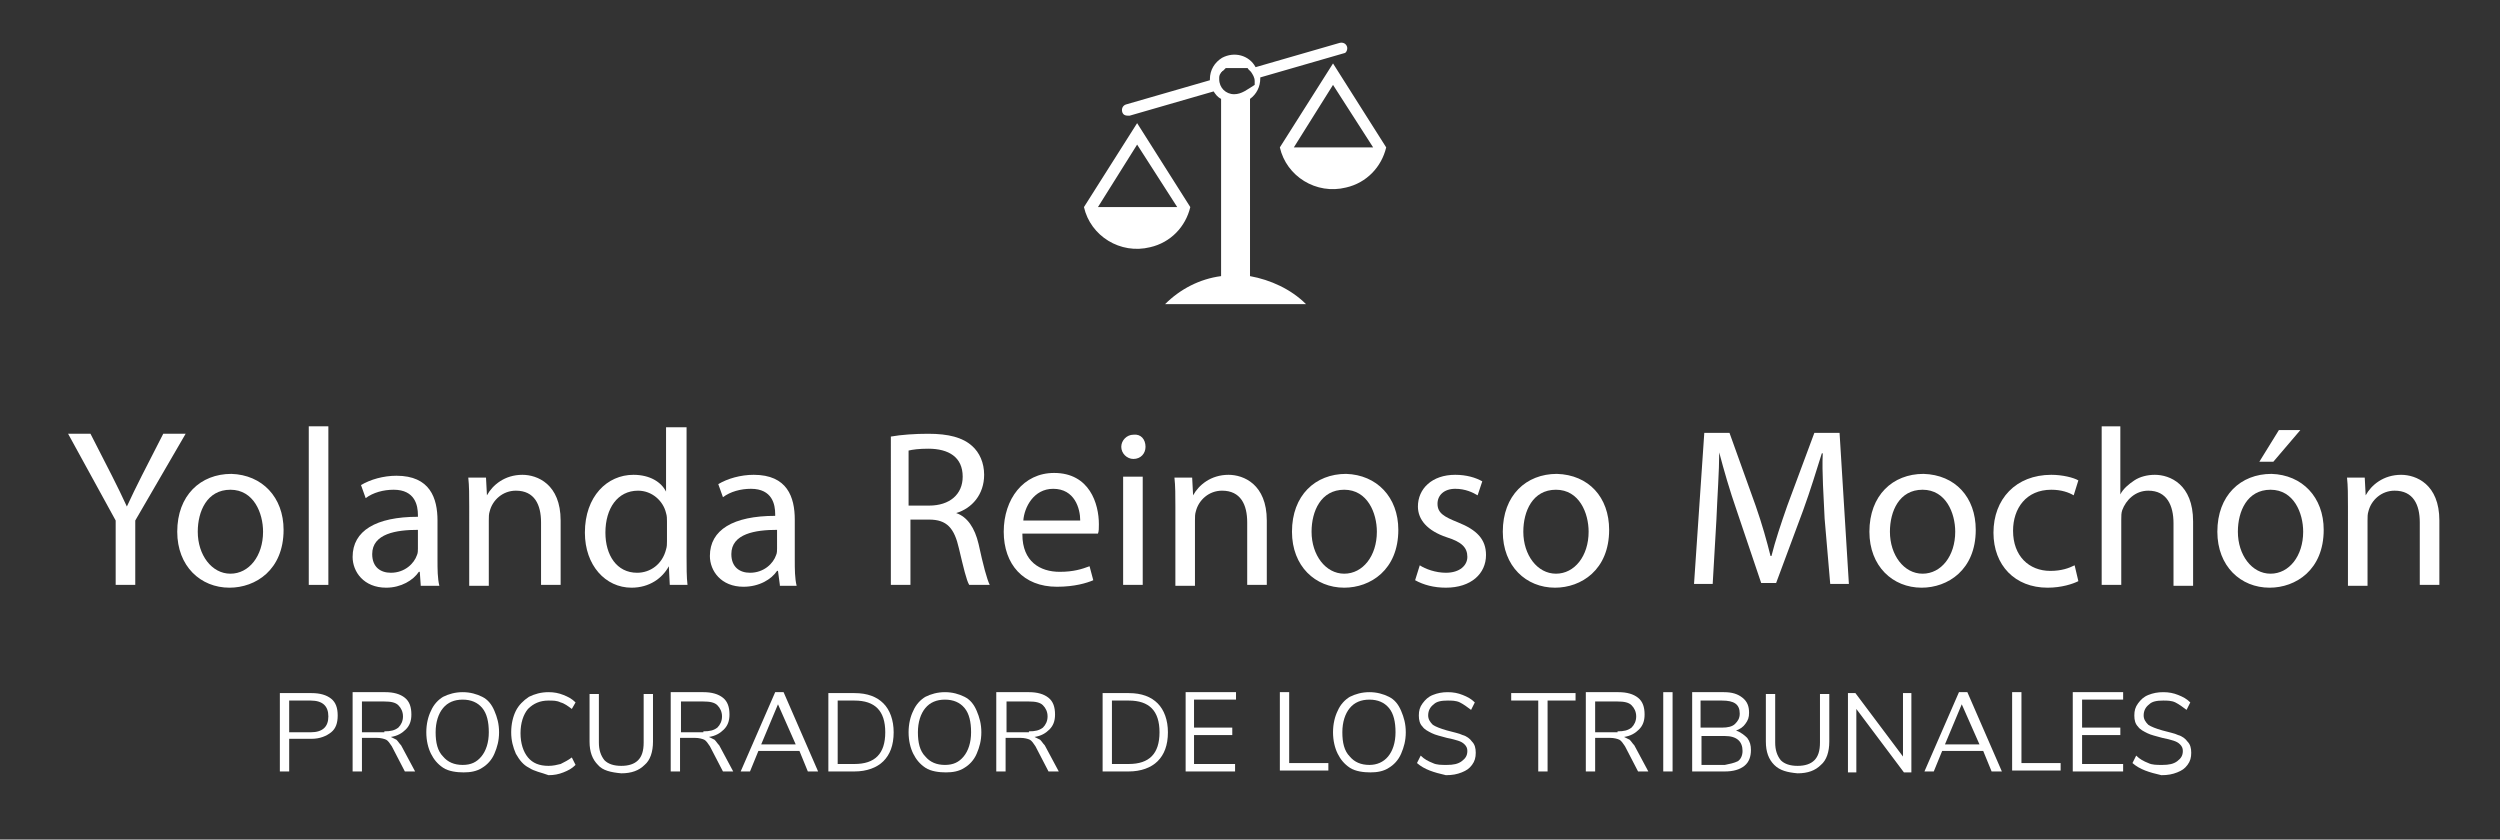 <?xml version="1.0" encoding="utf-8"?>
<!-- Generator: Adobe Illustrator 23.0.6, SVG Export Plug-In . SVG Version: 6.00 Build 0)  -->
<svg version="1.1" id="Capa_1" xmlns="http://www.w3.org/2000/svg" xmlns:xlink="http://www.w3.org/1999/xlink" x="0px" y="0px"
	 viewBox="0 0 268 90" style="enable-background:new 0 0 268 90;" xml:space="preserve">
<rect x="0" y="0" width="268" height="90" fill="#333333" stroke="none"/>
<style type="text/css">
	.st0{enable-background:new    ;}
	.st1{fill:#FFFFFF;}
</style>
<g>
	<g class="st0">
		<path class="st1" d="M12.4,62.7v-6.9l-5.1-9.3h2.4l2.3,4.5c0.6,1.2,1.1,2.2,1.6,3.3h0c0.5-1.1,1-2.1,1.6-3.3l2.3-4.5h2.4l-5.4,9.3
			v6.9H12.4z"/>
		<path class="st1" d="M30.4,56.8c0,4.3-3,6.2-5.8,6.2c-3.1,0-5.6-2.3-5.6-6c0-3.9,2.5-6.2,5.8-6.2C28.1,50.9,30.4,53.3,30.4,56.8z
			 M21.2,57c0,2.5,1.5,4.5,3.5,4.5c2,0,3.5-1.9,3.5-4.5c0-2-1-4.5-3.5-4.5S21.2,54.8,21.2,57z"/>
		<path class="st1" d="M33.1,45.7h2.1v17h-2.1V45.7z"/>
		<path class="st1" d="M45.1,62.7L45,61.3h-0.1C44.3,62.2,43,63,41.4,63c-2.4,0-3.6-1.7-3.6-3.3c0-2.8,2.5-4.3,7-4.3v-0.2
			c0-1-0.3-2.7-2.6-2.7c-1.1,0-2.2,0.3-3,0.9l-0.5-1.4c1-0.6,2.4-1,3.8-1c3.6,0,4.4,2.4,4.4,4.8V60c0,1,0,2,0.2,2.8H45.1z
			 M44.8,56.8c-2.3,0-4.9,0.4-4.9,2.6c0,1.4,0.9,2,2,2c1.5,0,2.5-1,2.8-1.9c0.1-0.2,0.1-0.5,0.1-0.7V56.8z"/>
		<path class="st1" d="M50.3,54.3c0-1.2,0-2.2-0.1-3.1h1.9l0.1,1.9h0c0.6-1.1,1.9-2.2,3.8-2.2c1.6,0,4.1,1,4.1,4.9v6.9h-2.1v-6.7
			c0-1.9-0.7-3.4-2.7-3.4c-1.4,0-2.5,1-2.8,2.2c-0.1,0.3-0.1,0.6-0.1,1v7h-2.1V54.3z"/>
		<path class="st1" d="M73.6,45.7v14c0,1,0,2.2,0.1,3h-1.9l-0.1-2h0C71,62,69.6,63,67.7,63c-2.8,0-5-2.4-5-5.9
			c0-3.9,2.4-6.2,5.2-6.2c1.8,0,3,0.8,3.5,1.8h0v-6.9H73.6z M71.5,55.9c0-0.3,0-0.6-0.1-0.9c-0.3-1.3-1.5-2.4-3-2.4
			c-2.2,0-3.5,1.9-3.5,4.5c0,2.4,1.2,4.3,3.4,4.3c1.4,0,2.7-0.9,3.1-2.5c0.1-0.3,0.1-0.6,0.1-0.9V55.9z"/>
		<path class="st1" d="M83.6,62.7l-0.2-1.5h-0.1c-0.6,0.9-1.9,1.7-3.6,1.7c-2.4,0-3.6-1.7-3.6-3.3c0-2.8,2.5-4.3,7-4.3v-0.2
			c0-1-0.3-2.7-2.6-2.7c-1.1,0-2.2,0.3-3,0.9l-0.5-1.4c1-0.6,2.4-1,3.8-1c3.6,0,4.4,2.4,4.4,4.8V60c0,1,0,2,0.2,2.8H83.6z
			 M83.3,56.8c-2.3,0-4.9,0.4-4.9,2.6c0,1.4,0.9,2,2,2c1.5,0,2.5-1,2.8-1.9c0.1-0.2,0.1-0.5,0.1-0.7V56.8z"/>
		<path class="st1" d="M95.5,46.8c1.1-0.2,2.6-0.3,4-0.3c2.2,0,3.7,0.4,4.7,1.3c0.8,0.7,1.3,1.8,1.3,3.1c0,2.1-1.3,3.6-3,4.1V55
			c1.2,0.4,2,1.6,2.4,3.3c0.5,2.3,0.9,3.8,1.2,4.4h-2.2c-0.3-0.5-0.6-1.8-1.1-3.9c-0.5-2.2-1.3-3.1-3.2-3.1h-2v7h-2.1V46.8z
			 M97.5,54.2h2.1c2.2,0,3.6-1.2,3.6-3.1c0-2.1-1.5-3-3.7-3c-1,0-1.7,0.1-2.1,0.2V54.2z"/>
		<path class="st1" d="M109.6,57.3c0,2.9,1.9,4,4,4c1.5,0,2.4-0.3,3.2-0.6l0.4,1.5c-0.7,0.3-2,0.7-3.9,0.7c-3.6,0-5.7-2.4-5.7-5.9
			c0-3.5,2.1-6.3,5.4-6.3c3.8,0,4.8,3.3,4.8,5.5c0,0.4,0,0.8-0.1,1H109.6z M115.8,55.8c0-1.3-0.6-3.4-2.9-3.4c-2.1,0-3.1,2-3.2,3.4
			H115.8z"/>
		<path class="st1" d="M122.8,47.9c0,0.7-0.5,1.3-1.3,1.3c-0.7,0-1.3-0.6-1.3-1.3c0-0.7,0.6-1.3,1.3-1.3
			C122.3,46.5,122.8,47.1,122.8,47.9z M120.4,62.7V51.1h2.1v11.6H120.4z"/>
		<path class="st1" d="M126,54.3c0-1.2,0-2.2-0.1-3.1h1.9l0.1,1.9h0c0.6-1.1,1.9-2.2,3.8-2.2c1.6,0,4.1,1,4.1,4.9v6.9h-2.1v-6.7
			c0-1.9-0.7-3.4-2.7-3.4c-1.4,0-2.5,1-2.8,2.2c-0.1,0.3-0.1,0.6-0.1,1v7H126V54.3z"/>
		<path class="st1" d="M149.9,56.8c0,4.3-3,6.2-5.8,6.2c-3.1,0-5.6-2.3-5.6-6c0-3.9,2.5-6.2,5.8-6.2
			C147.6,50.9,149.9,53.3,149.9,56.8z M140.6,57c0,2.5,1.5,4.5,3.5,4.5c2,0,3.5-1.9,3.5-4.5c0-2-1-4.5-3.5-4.5S140.6,54.8,140.6,57z
			"/>
		<path class="st1" d="M152.2,60.6c0.6,0.4,1.7,0.8,2.8,0.8c1.5,0,2.3-0.8,2.3-1.7c0-1-0.6-1.6-2.2-2.1c-2.1-0.7-3.1-1.9-3.1-3.3
			c0-1.9,1.5-3.4,4-3.4c1.2,0,2.2,0.3,2.9,0.7l-0.5,1.5c-0.5-0.3-1.3-0.7-2.4-0.7c-1.2,0-1.9,0.7-1.9,1.6c0,1,0.7,1.4,2.2,2
			c2,0.8,3,1.8,3,3.5c0,2-1.6,3.5-4.3,3.5c-1.3,0-2.4-0.3-3.3-0.8L152.2,60.6z"/>
		<path class="st1" d="M172.5,56.8c0,4.3-3,6.2-5.8,6.2c-3.1,0-5.6-2.3-5.6-6c0-3.9,2.5-6.2,5.8-6.2
			C170.3,50.9,172.5,53.3,172.5,56.8z M163.3,57c0,2.5,1.5,4.5,3.5,4.5c2,0,3.5-1.9,3.5-4.5c0-2-1-4.5-3.5-4.5S163.3,54.8,163.3,57z
			"/>
		<path class="st1" d="M195.6,55.6c-0.1-2.3-0.3-5-0.2-7h-0.1c-0.6,1.9-1.2,3.9-2,6.1l-2.9,7.8h-1.6l-2.6-7.7
			c-0.8-2.3-1.4-4.4-1.9-6.3h0c0,2-0.2,4.7-0.3,7.2l-0.4,6.9h-2l1.1-16.2h2.7l2.8,7.8c0.7,2,1.2,3.8,1.6,5.4h0.1
			c0.4-1.6,1-3.4,1.7-5.4l2.9-7.8h2.7l1,16.2h-2L195.6,55.6z"/>
		<path class="st1" d="M211.8,56.8c0,4.3-3,6.2-5.8,6.2c-3.1,0-5.6-2.3-5.6-6c0-3.9,2.5-6.2,5.8-6.2
			C209.6,50.9,211.8,53.3,211.8,56.8z M202.6,57c0,2.5,1.5,4.5,3.5,4.5c2,0,3.5-1.9,3.5-4.5c0-2-1-4.5-3.5-4.5S202.6,54.8,202.6,57z
			"/>
		<path class="st1" d="M222.8,62.3c-0.6,0.3-1.8,0.7-3.3,0.7c-3.5,0-5.8-2.4-5.8-5.9c0-3.6,2.4-6.2,6.2-6.2c1.2,0,2.4,0.3,2.9,0.6
			l-0.5,1.6c-0.5-0.3-1.3-0.6-2.4-0.6c-2.7,0-4.1,2-4.1,4.4c0,2.7,1.7,4.3,4,4.3c1.2,0,2-0.3,2.6-0.6L222.8,62.3z"/>
		<path class="st1" d="M225.2,45.7h2.1V53h0c0.3-0.6,0.9-1.1,1.5-1.5c0.6-0.4,1.4-0.6,2.2-0.6c1.6,0,4.1,1,4.1,5v6.9H233v-6.7
			c0-1.9-0.7-3.5-2.7-3.5c-1.4,0-2.4,1-2.8,2.1c-0.1,0.3-0.1,0.6-0.1,1v7h-2.1V45.7z"/>
		<path class="st1" d="M249.1,56.8c0,4.3-3,6.2-5.8,6.2c-3.1,0-5.6-2.3-5.6-6c0-3.9,2.5-6.2,5.8-6.2
			C246.8,50.9,249.1,53.3,249.1,56.8z M239.9,57c0,2.5,1.5,4.5,3.5,4.5c2,0,3.5-1.9,3.5-4.5c0-2-1-4.5-3.5-4.5S239.9,54.8,239.9,57z
			 M246.6,46.1l-2.9,3.4h-1.5l2.1-3.4H246.6z"/>
		<path class="st1" d="M251.7,54.3c0-1.2,0-2.2-0.1-3.1h1.9l0.1,1.9h0c0.6-1.1,1.9-2.2,3.8-2.2c1.6,0,4.1,1,4.1,4.9v6.9h-2.1v-6.7
			c0-1.9-0.7-3.4-2.7-3.4c-1.4,0-2.5,1-2.8,2.2c-0.1,0.3-0.1,0.6-0.1,1v7h-2.1V54.3z"/>
	</g>
	<g id="Trazado_1">
		<path class="st1" d="M121.9,13.2l-5.7,9c0.7,3.1,3.9,5.1,7.1,4.3c2.2-0.5,3.8-2.2,4.3-4.3L121.9,13.2z M121.9,15.5l4.3,6.7h-8.5
			L121.9,15.5z M142.9,6.8l-5.7,9c0.7,3.1,3.9,5.1,7.1,4.3c2.2-0.5,3.8-2.2,4.3-4.3L142.9,6.8z M142.9,9.1l4.3,6.7h-8.5L142.9,9.1z
			 M144.4,5c-0.1-0.3-0.4-0.5-0.8-0.4l-9,2.6c-0.7-1.3-2.3-1.7-3.6-1c-0.8,0.5-1.3,1.3-1.3,2.3c0,0,0,0.1,0,0.1l-9,2.6
			c-0.3,0.1-0.5,0.4-0.4,0.8c0.1,0.3,0.3,0.4,0.6,0.4c0.1,0,0.1,0,0.2,0l9-2.6c0.2,0.3,0.4,0.6,0.8,0.8v19c-2.3,0.3-4.4,1.4-6,3
			h15.1c-1.6-1.6-3.8-2.6-6-3v-19c0.7-0.5,1.1-1.3,1.1-2.2c0,0,0-0.1,0-0.1l9-2.6C144.3,5.7,144.5,5.3,144.4,5L144.4,5z M132.3,10.1
			c-0.9,0-1.6-0.7-1.6-1.6c0,0,0,0,0,0c0-0.1,0-0.1,0-0.2l0,0c0-0.2,0.1-0.4,0.2-0.5l0,0c0,0,0-0.1,0.1-0.1l0,0c0,0,0-0.1,0.1-0.1
			l0,0c0,0,0,0,0.1-0.1l0,0c0,0,0,0,0.1-0.1l0,0c0,0,0,0,0.1-0.1l0.1,0c0,0,0,0,0.1,0l0.1,0l0.1,0c0,0,0,0,0.1,0l0.1,0
			c0,0,0.1,0,0.1,0l0.1,0c0,0,0.1,0,0.1,0s0,0,0.1,0s0.1,0,0.1,0c0,0,0,0,0.1,0c0.1,0,0.1,0,0.2,0c0.1,0,0.1,0,0.2,0l0.1,0
			c0,0,0.1,0,0.1,0l0.1,0c0,0,0.1,0,0.1,0l0.1,0c0,0,0.1,0,0.1,0l0.1,0c0,0,0.1,0,0.1,0.1l0,0c0,0,0.1,0.1,0.1,0.1l0,0
			c0.1,0.1,0.2,0.2,0.2,0.2l0,0c0.2,0.3,0.4,0.6,0.4,1c0,0.1,0,0.2,0,0.4l0,0C133.7,9.6,133.1,10.1,132.3,10.1L132.3,10.1z"/>
	</g>
	<g class="st0">
		<path class="st1" d="M30.1,74.3h3.3c0.9,0,1.6,0.2,2.1,0.6c0.5,0.4,0.7,1,0.7,1.8s-0.2,1.4-0.7,1.8s-1.2,0.7-2.1,0.7h-2.4v3.5h-1
			V74.3z M33.3,78.5c1.3,0,1.9-0.6,1.9-1.7c0-1.1-0.6-1.7-1.9-1.7h-2.3v3.4H33.3z"/>
		<path class="st1" d="M44.5,82.7h-1.1L42,80c-0.2-0.3-0.4-0.6-0.6-0.7s-0.6-0.2-1-0.2h-1.6v3.6h-1v-8.5h3.5c0.9,0,1.6,0.2,2.1,0.6
			c0.5,0.4,0.7,1,0.7,1.8c0,0.7-0.2,1.2-0.6,1.6s-0.9,0.7-1.6,0.8c0.2,0.1,0.4,0.2,0.6,0.3c0.2,0.2,0.3,0.4,0.5,0.6L44.5,82.7z
			 M41.2,78.4c0.7,0,1.1-0.1,1.5-0.4c0.3-0.3,0.5-0.7,0.5-1.2c0-0.5-0.2-0.9-0.5-1.2c-0.3-0.3-0.8-0.4-1.5-0.4h-2.4v3.3H41.2z"/>
		<path class="st1" d="M47.5,82.3c-0.6-0.4-1-0.9-1.3-1.5c-0.3-0.6-0.5-1.4-0.5-2.3c0-0.9,0.2-1.7,0.5-2.3c0.3-0.7,0.8-1.2,1.3-1.5
			c0.6-0.3,1.3-0.5,2.1-0.5s1.5,0.2,2.1,0.5c0.6,0.3,1,0.8,1.3,1.5c0.3,0.7,0.5,1.4,0.5,2.3c0,0.9-0.2,1.6-0.5,2.3
			c-0.3,0.7-0.8,1.2-1.3,1.5c-0.6,0.4-1.3,0.5-2,0.5S48.1,82.7,47.5,82.3z M51.6,81.1c0.5-0.6,0.8-1.5,0.8-2.6c0-1.1-0.2-2-0.7-2.6
			c-0.5-0.6-1.2-0.9-2.1-0.9c-0.9,0-1.6,0.3-2.1,0.9c-0.5,0.6-0.8,1.5-0.8,2.6c0,1.1,0.2,2,0.8,2.6c0.5,0.6,1.2,0.9,2.1,0.9
			S51.1,81.7,51.6,81.1z"/>
		<path class="st1" d="M56.7,82.3c-0.6-0.3-1-0.8-1.4-1.5c-0.3-0.7-0.5-1.4-0.5-2.3c0-0.9,0.2-1.7,0.5-2.3c0.3-0.6,0.8-1.1,1.4-1.5
			c0.6-0.3,1.3-0.5,2.1-0.5c0.6,0,1.1,0.1,1.6,0.3c0.5,0.2,0.9,0.4,1.3,0.8L61.3,76c-0.4-0.3-0.8-0.6-1.2-0.7
			c-0.4-0.2-0.8-0.2-1.3-0.2c-0.9,0-1.6,0.3-2.2,0.9c-0.5,0.6-0.8,1.5-0.8,2.6c0,1.1,0.3,2,0.8,2.6c0.5,0.6,1.2,0.9,2.2,0.9
			c0.5,0,0.9-0.1,1.3-0.2c0.4-0.2,0.8-0.4,1.2-0.7l0.4,0.8c-0.4,0.4-0.8,0.6-1.3,0.8c-0.5,0.2-1,0.3-1.6,0.3
			C58,82.8,57.3,82.7,56.7,82.3z"/>
		<path class="st1" d="M64.1,82c-0.6-0.6-0.9-1.4-0.9-2.5v-5.1h1v5.2c0,0.8,0.2,1.4,0.6,1.9c0.4,0.4,1,0.6,1.8,0.6
			c0.8,0,1.4-0.2,1.8-0.6c0.4-0.4,0.6-1,0.6-1.9v-5.2h1v5.1c0,1.1-0.3,2-0.9,2.5c-0.6,0.6-1.4,0.9-2.5,0.9
			C65.5,82.8,64.6,82.6,64.1,82z"/>
		<path class="st1" d="M78.6,82.7h-1.1L76.1,80c-0.2-0.3-0.4-0.6-0.6-0.7s-0.6-0.2-1-0.2h-1.6v3.6h-1v-8.5h3.5
			c0.9,0,1.6,0.2,2.1,0.6c0.5,0.4,0.7,1,0.7,1.8c0,0.7-0.2,1.2-0.6,1.6s-0.9,0.7-1.6,0.8c0.2,0.1,0.4,0.2,0.6,0.3
			c0.2,0.2,0.3,0.4,0.5,0.6L78.6,82.7z M75.4,78.4c0.7,0,1.1-0.1,1.5-0.4c0.3-0.3,0.5-0.7,0.5-1.2c0-0.5-0.2-0.9-0.5-1.2
			c-0.3-0.3-0.8-0.4-1.5-0.4h-2.4v3.3H75.4z"/>
		<path class="st1" d="M86.6,82.7l-0.9-2.2h-4.4l-0.9,2.2h-1l3.7-8.5h0.9l3.7,8.5H86.6z M81.6,79.8h3.7l-1.9-4.3L81.6,79.8z"/>
		<path class="st1" d="M88.8,74.3h2.8c1.4,0,2.4,0.4,3.1,1.1c0.7,0.7,1.1,1.8,1.1,3.1c0,1.4-0.4,2.4-1.1,3.1
			c-0.7,0.7-1.8,1.1-3.1,1.1h-2.8V74.3z M91.6,81.9c2.2,0,3.3-1.1,3.3-3.4c0-2.3-1.1-3.4-3.3-3.4h-1.8v6.8H91.6z"/>
		<path class="st1" d="M99.2,82.3c-0.6-0.4-1-0.9-1.3-1.5c-0.3-0.6-0.5-1.4-0.5-2.3c0-0.9,0.2-1.7,0.5-2.3c0.3-0.7,0.8-1.2,1.3-1.5
			c0.6-0.3,1.3-0.5,2.1-0.5s1.5,0.2,2.1,0.5c0.6,0.3,1,0.8,1.3,1.5c0.3,0.7,0.5,1.4,0.5,2.3c0,0.9-0.2,1.6-0.5,2.3
			c-0.3,0.7-0.8,1.2-1.3,1.5c-0.6,0.4-1.3,0.5-2,0.5S99.8,82.7,99.2,82.3z M103.3,81.1c0.5-0.6,0.8-1.5,0.8-2.6c0-1.1-0.2-2-0.7-2.6
			c-0.5-0.6-1.2-0.9-2.1-0.9c-0.9,0-1.6,0.3-2.1,0.9c-0.5,0.6-0.8,1.5-0.8,2.6c0,1.1,0.2,2,0.8,2.6c0.5,0.6,1.2,0.9,2.1,0.9
			S102.8,81.7,103.3,81.1z"/>
		<path class="st1" d="M113.5,82.7h-1.1L111,80c-0.2-0.3-0.4-0.6-0.6-0.7s-0.6-0.2-1-0.2h-1.6v3.6h-1v-8.5h3.5
			c0.9,0,1.6,0.2,2.1,0.6c0.5,0.4,0.7,1,0.7,1.8c0,0.7-0.2,1.2-0.6,1.6s-0.9,0.7-1.6,0.8c0.2,0.1,0.4,0.2,0.6,0.3
			c0.2,0.2,0.3,0.4,0.5,0.6L113.5,82.7z M110.3,78.4c0.7,0,1.1-0.1,1.5-0.4c0.3-0.3,0.5-0.7,0.5-1.2c0-0.5-0.2-0.9-0.5-1.2
			c-0.3-0.3-0.8-0.4-1.5-0.4h-2.4v3.3H110.3z"/>
		<path class="st1" d="M118.2,74.3h2.8c1.4,0,2.4,0.4,3.1,1.1c0.7,0.7,1.1,1.8,1.1,3.1c0,1.4-0.4,2.4-1.1,3.1
			c-0.7,0.7-1.8,1.1-3.1,1.1h-2.8V74.3z M121,81.9c2.2,0,3.3-1.1,3.3-3.4c0-2.3-1.1-3.4-3.3-3.4h-1.8v6.8H121z"/>
		<path class="st1" d="M127.1,82.7v-8.5h5.4v0.8H128V78h4.1v0.8H128v3.1h4.4v0.8H127.1z"/>
		<path class="st1" d="M137.2,82.7v-8.5h1v7.6h4.2v0.8H137.2z"/>
		<path class="st1" d="M144.7,82.3c-0.6-0.4-1-0.9-1.3-1.5c-0.3-0.6-0.5-1.4-0.5-2.3c0-0.9,0.2-1.7,0.5-2.3c0.3-0.7,0.8-1.2,1.3-1.5
			c0.6-0.3,1.3-0.5,2.1-0.5s1.5,0.2,2.1,0.5c0.6,0.3,1,0.8,1.3,1.5c0.3,0.7,0.5,1.4,0.5,2.3c0,0.9-0.2,1.6-0.5,2.3
			c-0.3,0.7-0.8,1.2-1.3,1.5c-0.6,0.4-1.3,0.5-2,0.5S145.3,82.7,144.7,82.3z M148.8,81.1c0.5-0.6,0.8-1.5,0.8-2.6
			c0-1.1-0.2-2-0.7-2.6c-0.5-0.6-1.2-0.9-2.1-0.9c-0.9,0-1.6,0.3-2.1,0.9c-0.5,0.6-0.8,1.5-0.8,2.6c0,1.1,0.2,2,0.8,2.6
			c0.5,0.6,1.2,0.9,2.1,0.9C147.6,82,148.3,81.7,148.8,81.1z"/>
		<path class="st1" d="M151.9,81.8l0.4-0.8c0.4,0.4,0.8,0.6,1.3,0.8c0.4,0.2,0.9,0.2,1.5,0.2c0.7,0,1.2-0.1,1.6-0.4
			c0.4-0.3,0.6-0.6,0.6-1.1c0-0.3-0.1-0.5-0.3-0.7c-0.2-0.2-0.4-0.3-0.7-0.4c-0.3-0.1-0.7-0.2-1.2-0.3c-0.7-0.2-1.2-0.3-1.6-0.5
			s-0.8-0.4-1-0.7c-0.3-0.3-0.4-0.7-0.4-1.2c0-0.5,0.1-0.9,0.4-1.3s0.6-0.7,1.1-0.9c0.5-0.2,1-0.3,1.6-0.3c0.6,0,1.1,0.1,1.6,0.3
			c0.5,0.2,0.9,0.4,1.3,0.8l-0.4,0.8c-0.4-0.3-0.8-0.6-1.2-0.8c-0.4-0.2-0.9-0.2-1.3-0.2c-0.7,0-1.2,0.1-1.5,0.4
			c-0.4,0.3-0.6,0.7-0.6,1.2c0,0.4,0.2,0.7,0.5,1c0.3,0.2,0.8,0.4,1.5,0.6c0.7,0.2,1.3,0.3,1.7,0.5c0.4,0.1,0.8,0.4,1,0.7
			c0.3,0.3,0.4,0.7,0.4,1.2c0,0.5-0.1,0.9-0.4,1.3c-0.3,0.4-0.6,0.6-1.1,0.8c-0.5,0.2-1,0.3-1.7,0.3
			C153.7,82.8,152.7,82.5,151.9,81.8z"/>
		<path class="st1" d="M164.9,82.7v-7.6H162v-0.8h6.9v0.8h-3v7.6H164.9z"/>
		<path class="st1" d="M176.7,82.7h-1.1l-1.4-2.7c-0.2-0.3-0.4-0.6-0.6-0.7c-0.2-0.1-0.6-0.2-1-0.2H171v3.6h-1v-8.5h3.5
			c0.9,0,1.6,0.2,2.1,0.6c0.5,0.4,0.7,1,0.7,1.8c0,0.7-0.2,1.2-0.6,1.6s-0.9,0.7-1.6,0.8c0.2,0.1,0.4,0.2,0.6,0.3
			c0.2,0.2,0.3,0.4,0.5,0.6L176.7,82.7z M173.4,78.4c0.7,0,1.1-0.1,1.5-0.4c0.3-0.3,0.5-0.7,0.5-1.2c0-0.5-0.2-0.9-0.5-1.2
			s-0.8-0.4-1.5-0.4H171v3.3H173.4z"/>
		<path class="st1" d="M178.3,82.7v-8.5h1v8.5H178.3z"/>
		<path class="st1" d="M187.3,79.1c0.3,0.4,0.4,0.8,0.4,1.3c0,0.7-0.2,1.3-0.7,1.7c-0.5,0.4-1.2,0.6-2.1,0.6h-3.5v-8.5h3.4
			c0.9,0,1.5,0.2,2,0.6c0.5,0.4,0.7,0.9,0.7,1.6c0,0.5-0.1,0.8-0.4,1.2c-0.2,0.3-0.6,0.6-1,0.7C186.6,78.5,187,78.8,187.3,79.1z
			 M182.3,78h2.3c0.6,0,1.1-0.1,1.4-0.4s0.5-0.6,0.5-1.1c0-1-0.6-1.4-1.9-1.4h-2.3V78z M186.3,81.6c0.3-0.2,0.5-0.6,0.5-1.1
			c0-1-0.6-1.6-1.9-1.6h-2.5v3.1h2.5C185.4,81.9,185.9,81.8,186.3,81.6z"/>
		<path class="st1" d="M190.2,82c-0.6-0.6-0.9-1.4-0.9-2.5v-5.1h1v5.2c0,0.8,0.2,1.4,0.6,1.9c0.4,0.4,1,0.6,1.8,0.6
			c0.8,0,1.4-0.2,1.8-0.6s0.6-1,0.6-1.9v-5.2h1v5.1c0,1.1-0.3,2-0.9,2.5c-0.6,0.6-1.4,0.9-2.5,0.9C191.6,82.8,190.8,82.6,190.2,82z"
			/>
		<path class="st1" d="M204,74.3h0.9v8.5h-0.8l-5.1-6.8v6.8h-0.9v-8.5h0.8l5.1,6.8V74.3z"/>
		<path class="st1" d="M213.5,82.7l-0.9-2.2h-4.4l-0.9,2.2h-1l3.7-8.5h0.9l3.7,8.5H213.5z M208.5,79.8h3.7l-1.9-4.3L208.5,79.8z"/>
		<path class="st1" d="M215.7,82.7v-8.5h1v7.6h4.2v0.8H215.7z"/>
		<path class="st1" d="M222.2,82.7v-8.5h5.4v0.8h-4.4V78h4.1v0.8h-4.1v3.1h4.4v0.8H222.2z"/>
		<path class="st1" d="M228.6,81.8L229,81c0.4,0.4,0.8,0.6,1.3,0.8c0.4,0.2,0.9,0.2,1.5,0.2c0.7,0,1.2-0.1,1.6-0.4
			c0.4-0.3,0.6-0.6,0.6-1.1c0-0.3-0.1-0.5-0.3-0.7c-0.2-0.2-0.4-0.3-0.7-0.4c-0.3-0.1-0.7-0.2-1.2-0.3c-0.7-0.2-1.2-0.3-1.6-0.5
			s-0.8-0.4-1-0.7c-0.3-0.3-0.4-0.7-0.4-1.2c0-0.5,0.1-0.9,0.4-1.3s0.6-0.7,1.1-0.9c0.5-0.2,1-0.3,1.6-0.3c0.6,0,1.1,0.1,1.6,0.3
			c0.5,0.2,0.9,0.4,1.3,0.8l-0.4,0.8c-0.4-0.3-0.8-0.6-1.2-0.8c-0.4-0.2-0.9-0.2-1.3-0.2c-0.7,0-1.2,0.1-1.5,0.4
			c-0.4,0.3-0.6,0.7-0.6,1.2c0,0.4,0.2,0.7,0.5,1c0.3,0.2,0.8,0.4,1.5,0.6c0.7,0.2,1.3,0.3,1.7,0.5c0.4,0.1,0.8,0.4,1,0.7
			c0.3,0.3,0.4,0.7,0.4,1.2c0,0.5-0.1,0.9-0.4,1.3c-0.3,0.4-0.6,0.6-1.1,0.8c-0.5,0.2-1,0.3-1.7,0.3
			C230.4,82.8,229.4,82.5,228.6,81.8z"/>
	</g>
</g>
</svg>
